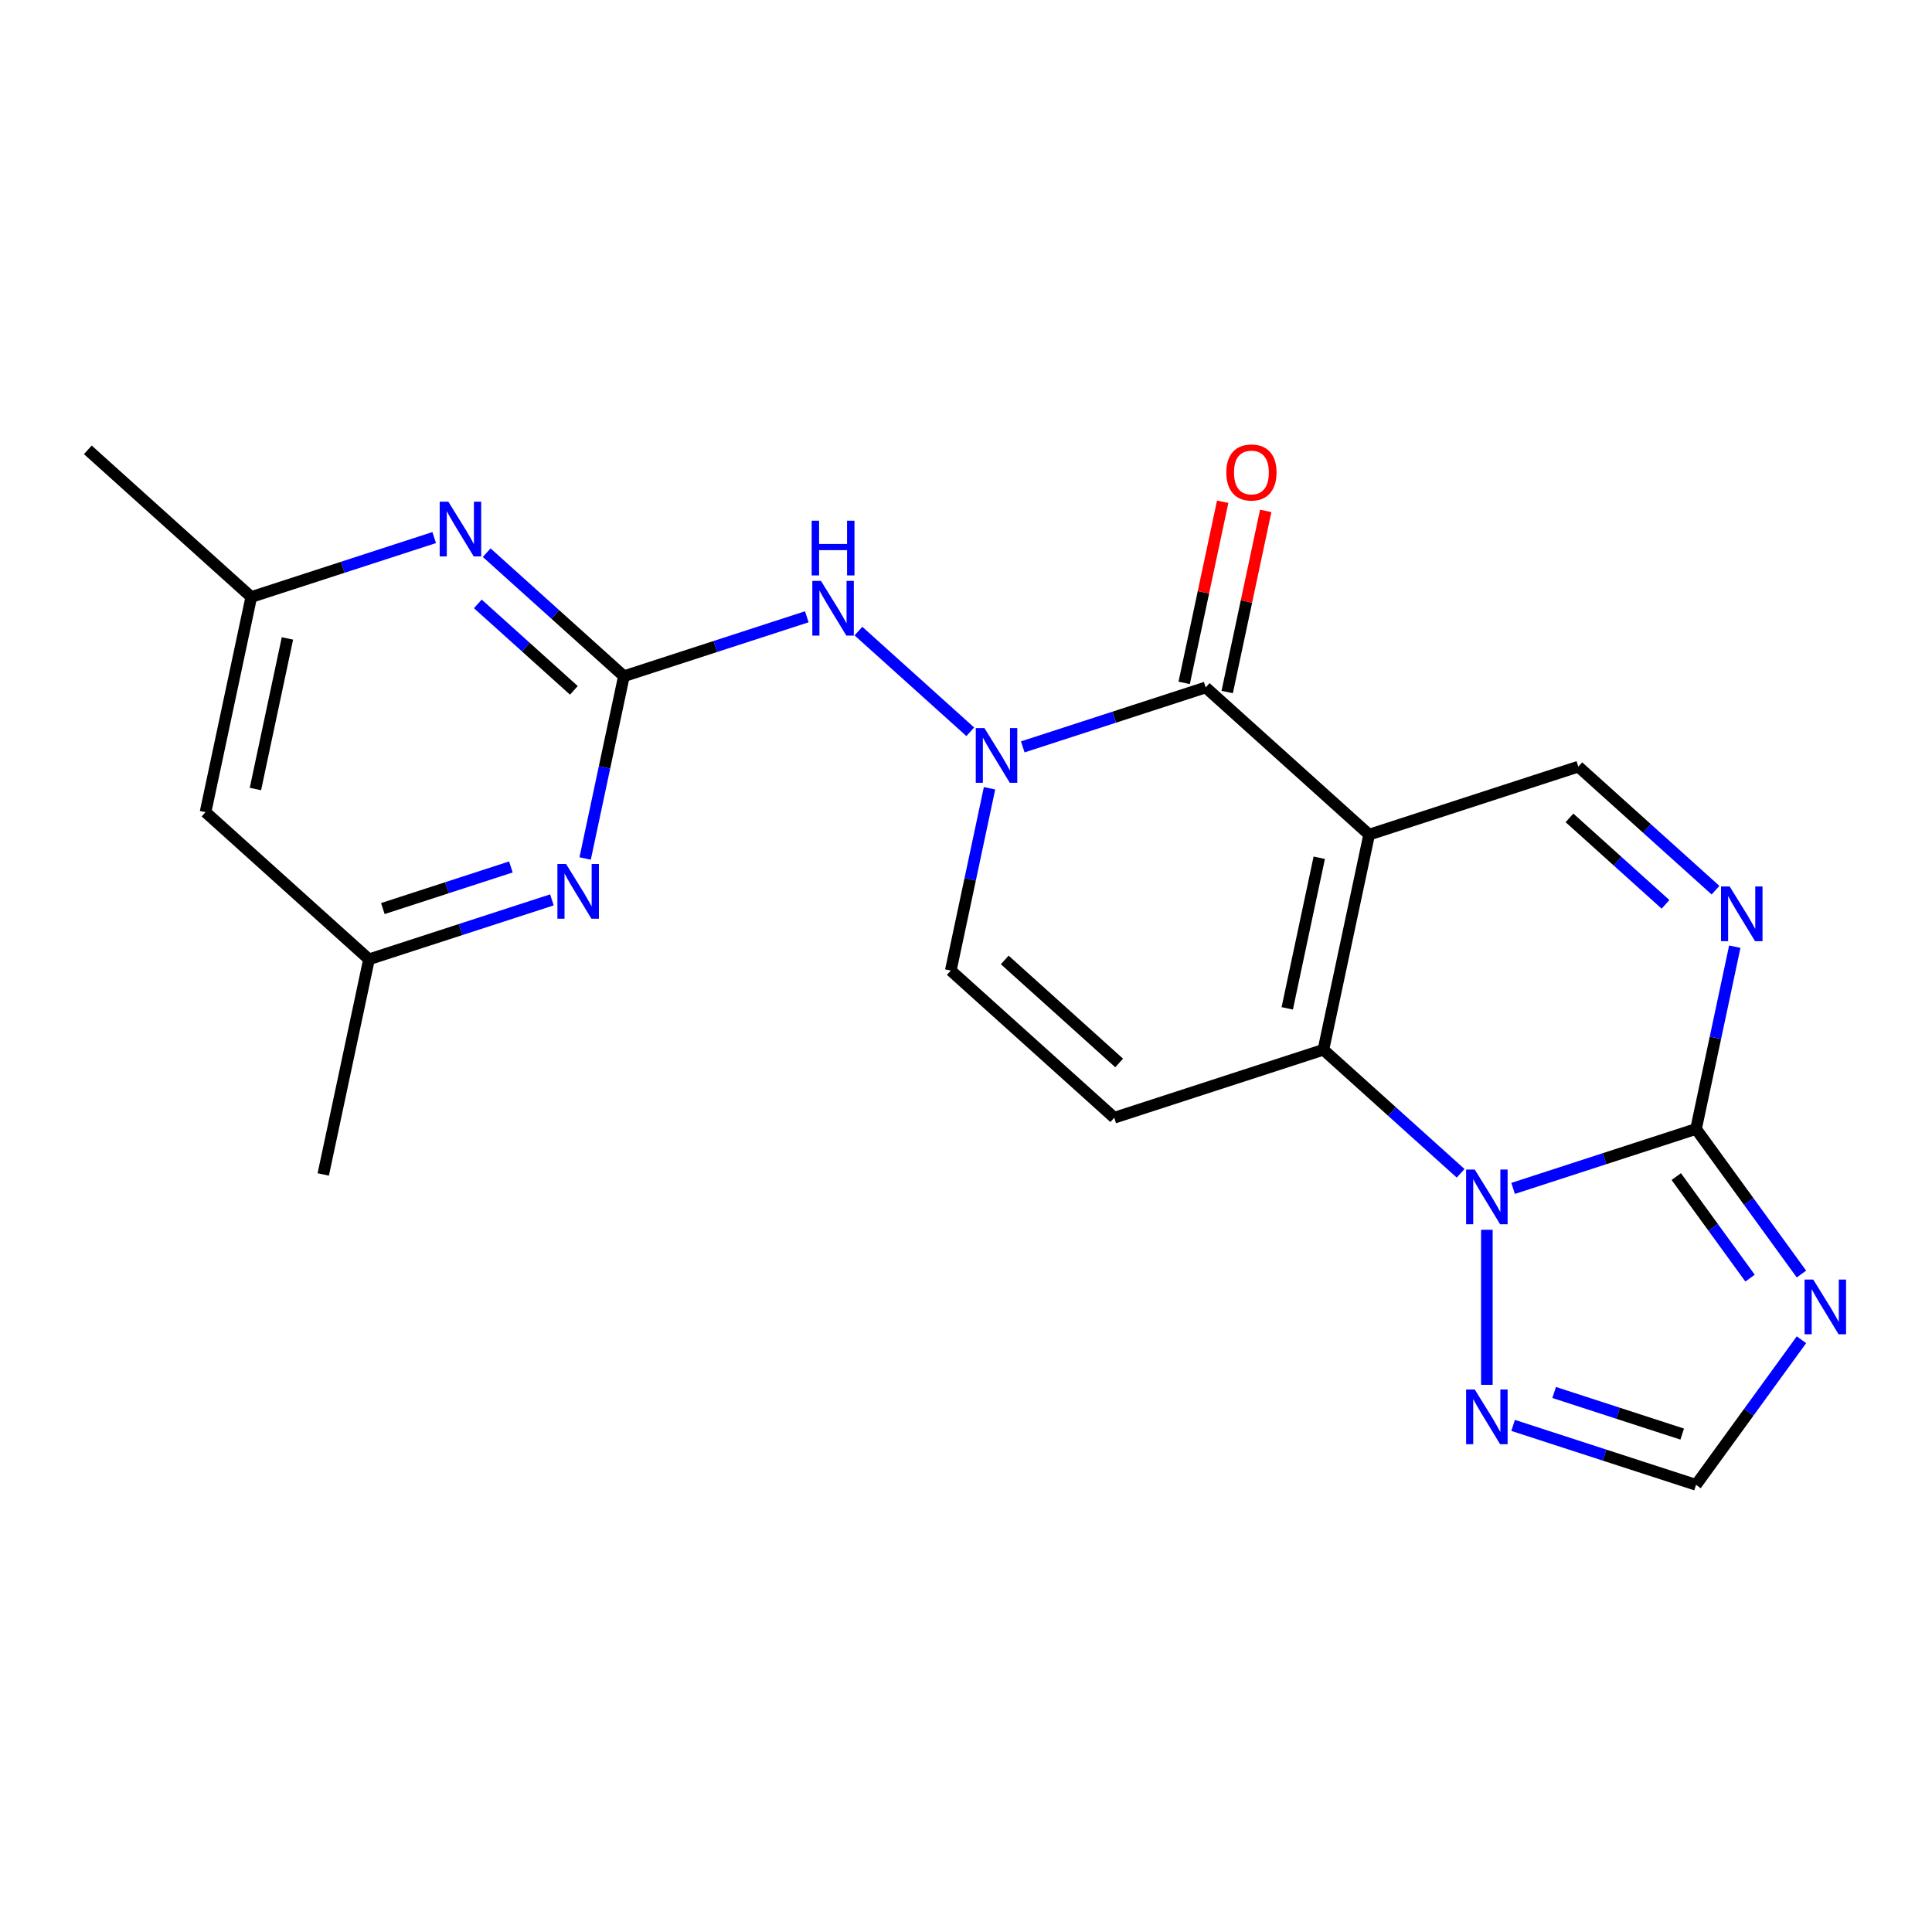 <?xml version='1.0' encoding='iso-8859-1'?>
<svg version='1.1' baseProfile='full'
              xmlns='http://www.w3.org/2000/svg'
                      xmlns:rdkit='http://www.rdkit.org/xml'
                      xmlns:xlink='http://www.w3.org/1999/xlink'
                  xml:space='preserve'
width='1000px' height='1000px' viewBox='0 0 1000 1000'>
<!-- END OF HEADER -->
<rect style='opacity:1.0;fill:#FFFFFF;stroke:none' width='1000' height='1000' x='0' y='0'> </rect>
<path class='bond-0' d='M 708.667,431.998 L 684.998,543.352' style='fill:none;fill-rule:evenodd;stroke:#000000;stroke-width:6px;stroke-linecap:butt;stroke-linejoin:miter;stroke-opacity:1' />
<path class='bond-0' d='M 682.846,443.967 L 666.278,521.915' style='fill:none;fill-rule:evenodd;stroke:#000000;stroke-width:6px;stroke-linecap:butt;stroke-linejoin:miter;stroke-opacity:1' />
<path class='bond-1' d='M 708.667,431.998 L 624.066,355.823' style='fill:none;fill-rule:evenodd;stroke:#000000;stroke-width:6px;stroke-linecap:butt;stroke-linejoin:miter;stroke-opacity:1' />
<path class='bond-2' d='M 708.667,431.998 L 816.937,396.819' style='fill:none;fill-rule:evenodd;stroke:#000000;stroke-width:6px;stroke-linecap:butt;stroke-linejoin:miter;stroke-opacity:1' />
<path class='bond-3' d='M 684.998,543.352 L 720.505,575.323' style='fill:none;fill-rule:evenodd;stroke:#000000;stroke-width:6px;stroke-linecap:butt;stroke-linejoin:miter;stroke-opacity:1' />
<path class='bond-3' d='M 720.505,575.323 L 756.013,607.294' style='fill:none;fill-rule:evenodd;stroke:#0000FF;stroke-width:6px;stroke-linecap:butt;stroke-linejoin:miter;stroke-opacity:1' />
<path class='bond-4' d='M 684.998,543.352 L 576.728,578.531' style='fill:none;fill-rule:evenodd;stroke:#000000;stroke-width:6px;stroke-linecap:butt;stroke-linejoin:miter;stroke-opacity:1' />
<path class='bond-5' d='M 769.599,636.533 L 769.599,716.788' style='fill:none;fill-rule:evenodd;stroke:#0000FF;stroke-width:6px;stroke-linecap:butt;stroke-linejoin:miter;stroke-opacity:1' />
<path class='bond-6' d='M 783.185,615.112 L 830.527,599.73' style='fill:none;fill-rule:evenodd;stroke:#0000FF;stroke-width:6px;stroke-linecap:butt;stroke-linejoin:miter;stroke-opacity:1' />
<path class='bond-6' d='M 830.527,599.73 L 877.869,584.348' style='fill:none;fill-rule:evenodd;stroke:#000000;stroke-width:6px;stroke-linecap:butt;stroke-linejoin:miter;stroke-opacity:1' />
<path class='bond-7' d='M 624.066,355.823 L 576.724,371.205' style='fill:none;fill-rule:evenodd;stroke:#000000;stroke-width:6px;stroke-linecap:butt;stroke-linejoin:miter;stroke-opacity:1' />
<path class='bond-7' d='M 576.724,371.205 L 529.382,386.588' style='fill:none;fill-rule:evenodd;stroke:#0000FF;stroke-width:6px;stroke-linecap:butt;stroke-linejoin:miter;stroke-opacity:1' />
<path class='bond-8' d='M 635.202,358.19 L 645.165,311.316' style='fill:none;fill-rule:evenodd;stroke:#000000;stroke-width:6px;stroke-linecap:butt;stroke-linejoin:miter;stroke-opacity:1' />
<path class='bond-8' d='M 645.165,311.316 L 655.128,264.442' style='fill:none;fill-rule:evenodd;stroke:#FF0000;stroke-width:6px;stroke-linecap:butt;stroke-linejoin:miter;stroke-opacity:1' />
<path class='bond-8' d='M 612.931,353.456 L 622.894,306.582' style='fill:none;fill-rule:evenodd;stroke:#000000;stroke-width:6px;stroke-linecap:butt;stroke-linejoin:miter;stroke-opacity:1' />
<path class='bond-8' d='M 622.894,306.582 L 632.858,259.708' style='fill:none;fill-rule:evenodd;stroke:#FF0000;stroke-width:6px;stroke-linecap:butt;stroke-linejoin:miter;stroke-opacity:1' />
<path class='bond-9' d='M 877.869,584.348 L 887.896,537.174' style='fill:none;fill-rule:evenodd;stroke:#000000;stroke-width:6px;stroke-linecap:butt;stroke-linejoin:miter;stroke-opacity:1' />
<path class='bond-9' d='M 887.896,537.174 L 897.923,490' style='fill:none;fill-rule:evenodd;stroke:#0000FF;stroke-width:6px;stroke-linecap:butt;stroke-linejoin:miter;stroke-opacity:1' />
<path class='bond-10' d='M 877.869,584.348 L 905.148,621.895' style='fill:none;fill-rule:evenodd;stroke:#000000;stroke-width:6px;stroke-linecap:butt;stroke-linejoin:miter;stroke-opacity:1' />
<path class='bond-10' d='M 905.148,621.895 L 932.427,659.442' style='fill:none;fill-rule:evenodd;stroke:#0000FF;stroke-width:6px;stroke-linecap:butt;stroke-linejoin:miter;stroke-opacity:1' />
<path class='bond-10' d='M 867.632,608.995 L 886.728,635.278' style='fill:none;fill-rule:evenodd;stroke:#000000;stroke-width:6px;stroke-linecap:butt;stroke-linejoin:miter;stroke-opacity:1' />
<path class='bond-10' d='M 886.728,635.278 L 905.824,661.56' style='fill:none;fill-rule:evenodd;stroke:#0000FF;stroke-width:6px;stroke-linecap:butt;stroke-linejoin:miter;stroke-opacity:1' />
<path class='bond-11' d='M 502.21,378.769 L 444.325,326.649' style='fill:none;fill-rule:evenodd;stroke:#0000FF;stroke-width:6px;stroke-linecap:butt;stroke-linejoin:miter;stroke-opacity:1' />
<path class='bond-12' d='M 512.182,408.008 L 502.155,455.182' style='fill:none;fill-rule:evenodd;stroke:#0000FF;stroke-width:6px;stroke-linecap:butt;stroke-linejoin:miter;stroke-opacity:1' />
<path class='bond-12' d='M 502.155,455.182 L 492.127,502.356' style='fill:none;fill-rule:evenodd;stroke:#000000;stroke-width:6px;stroke-linecap:butt;stroke-linejoin:miter;stroke-opacity:1' />
<path class='bond-13' d='M 932.427,693.454 L 905.148,731.001' style='fill:none;fill-rule:evenodd;stroke:#0000FF;stroke-width:6px;stroke-linecap:butt;stroke-linejoin:miter;stroke-opacity:1' />
<path class='bond-13' d='M 905.148,731.001 L 877.869,768.547' style='fill:none;fill-rule:evenodd;stroke:#000000;stroke-width:6px;stroke-linecap:butt;stroke-linejoin:miter;stroke-opacity:1' />
<path class='bond-14' d='M 887.951,460.761 L 852.444,428.79' style='fill:none;fill-rule:evenodd;stroke:#0000FF;stroke-width:6px;stroke-linecap:butt;stroke-linejoin:miter;stroke-opacity:1' />
<path class='bond-14' d='M 852.444,428.79 L 816.937,396.819' style='fill:none;fill-rule:evenodd;stroke:#000000;stroke-width:6px;stroke-linecap:butt;stroke-linejoin:miter;stroke-opacity:1' />
<path class='bond-14' d='M 862.064,468.09 L 837.209,445.71' style='fill:none;fill-rule:evenodd;stroke:#0000FF;stroke-width:6px;stroke-linecap:butt;stroke-linejoin:miter;stroke-opacity:1' />
<path class='bond-14' d='M 837.209,445.71 L 812.354,423.331' style='fill:none;fill-rule:evenodd;stroke:#000000;stroke-width:6px;stroke-linecap:butt;stroke-linejoin:miter;stroke-opacity:1' />
<path class='bond-15' d='M 322.926,350.006 L 370.268,334.624' style='fill:none;fill-rule:evenodd;stroke:#000000;stroke-width:6px;stroke-linecap:butt;stroke-linejoin:miter;stroke-opacity:1' />
<path class='bond-15' d='M 370.268,334.624 L 417.61,319.242' style='fill:none;fill-rule:evenodd;stroke:#0000FF;stroke-width:6px;stroke-linecap:butt;stroke-linejoin:miter;stroke-opacity:1' />
<path class='bond-16' d='M 322.926,350.006 L 287.419,318.035' style='fill:none;fill-rule:evenodd;stroke:#000000;stroke-width:6px;stroke-linecap:butt;stroke-linejoin:miter;stroke-opacity:1' />
<path class='bond-16' d='M 287.419,318.035 L 251.911,286.064' style='fill:none;fill-rule:evenodd;stroke:#0000FF;stroke-width:6px;stroke-linecap:butt;stroke-linejoin:miter;stroke-opacity:1' />
<path class='bond-16' d='M 297.039,357.335 L 272.184,334.955' style='fill:none;fill-rule:evenodd;stroke:#000000;stroke-width:6px;stroke-linecap:butt;stroke-linejoin:miter;stroke-opacity:1' />
<path class='bond-16' d='M 272.184,334.955 L 247.328,312.576' style='fill:none;fill-rule:evenodd;stroke:#0000FF;stroke-width:6px;stroke-linecap:butt;stroke-linejoin:miter;stroke-opacity:1' />
<path class='bond-17' d='M 322.926,350.006 L 312.899,397.18' style='fill:none;fill-rule:evenodd;stroke:#000000;stroke-width:6px;stroke-linecap:butt;stroke-linejoin:miter;stroke-opacity:1' />
<path class='bond-17' d='M 312.899,397.18 L 302.872,444.354' style='fill:none;fill-rule:evenodd;stroke:#0000FF;stroke-width:6px;stroke-linecap:butt;stroke-linejoin:miter;stroke-opacity:1' />
<path class='bond-18' d='M 576.728,578.531 L 492.127,502.356' style='fill:none;fill-rule:evenodd;stroke:#000000;stroke-width:6px;stroke-linecap:butt;stroke-linejoin:miter;stroke-opacity:1' />
<path class='bond-18' d='M 579.273,550.185 L 520.053,496.862' style='fill:none;fill-rule:evenodd;stroke:#000000;stroke-width:6px;stroke-linecap:butt;stroke-linejoin:miter;stroke-opacity:1' />
<path class='bond-19' d='M 783.185,737.783 L 830.527,753.165' style='fill:none;fill-rule:evenodd;stroke:#0000FF;stroke-width:6px;stroke-linecap:butt;stroke-linejoin:miter;stroke-opacity:1' />
<path class='bond-19' d='M 830.527,753.165 L 877.869,768.547' style='fill:none;fill-rule:evenodd;stroke:#000000;stroke-width:6px;stroke-linecap:butt;stroke-linejoin:miter;stroke-opacity:1' />
<path class='bond-19' d='M 804.423,720.744 L 837.562,731.511' style='fill:none;fill-rule:evenodd;stroke:#0000FF;stroke-width:6px;stroke-linecap:butt;stroke-linejoin:miter;stroke-opacity:1' />
<path class='bond-19' d='M 837.562,731.511 L 870.702,742.279' style='fill:none;fill-rule:evenodd;stroke:#000000;stroke-width:6px;stroke-linecap:butt;stroke-linejoin:miter;stroke-opacity:1' />
<path class='bond-20' d='M 224.739,278.246 L 177.397,293.628' style='fill:none;fill-rule:evenodd;stroke:#0000FF;stroke-width:6px;stroke-linecap:butt;stroke-linejoin:miter;stroke-opacity:1' />
<path class='bond-20' d='M 177.397,293.628 L 130.055,309.01' style='fill:none;fill-rule:evenodd;stroke:#000000;stroke-width:6px;stroke-linecap:butt;stroke-linejoin:miter;stroke-opacity:1' />
<path class='bond-21' d='M 285.671,465.775 L 238.329,481.157' style='fill:none;fill-rule:evenodd;stroke:#0000FF;stroke-width:6px;stroke-linecap:butt;stroke-linejoin:miter;stroke-opacity:1' />
<path class='bond-21' d='M 238.329,481.157 L 190.987,496.539' style='fill:none;fill-rule:evenodd;stroke:#000000;stroke-width:6px;stroke-linecap:butt;stroke-linejoin:miter;stroke-opacity:1' />
<path class='bond-21' d='M 264.432,448.735 L 231.293,459.503' style='fill:none;fill-rule:evenodd;stroke:#0000FF;stroke-width:6px;stroke-linecap:butt;stroke-linejoin:miter;stroke-opacity:1' />
<path class='bond-21' d='M 231.293,459.503 L 198.154,470.27' style='fill:none;fill-rule:evenodd;stroke:#000000;stroke-width:6px;stroke-linecap:butt;stroke-linejoin:miter;stroke-opacity:1' />
<path class='bond-22' d='M 190.987,496.539 L 106.386,420.364' style='fill:none;fill-rule:evenodd;stroke:#000000;stroke-width:6px;stroke-linecap:butt;stroke-linejoin:miter;stroke-opacity:1' />
<path class='bond-23' d='M 190.987,496.539 L 167.318,607.893' style='fill:none;fill-rule:evenodd;stroke:#000000;stroke-width:6px;stroke-linecap:butt;stroke-linejoin:miter;stroke-opacity:1' />
<path class='bond-24' d='M 130.055,309.01 L 45.455,232.835' style='fill:none;fill-rule:evenodd;stroke:#000000;stroke-width:6px;stroke-linecap:butt;stroke-linejoin:miter;stroke-opacity:1' />
<path class='bond-25' d='M 130.055,309.01 L 106.386,420.364' style='fill:none;fill-rule:evenodd;stroke:#000000;stroke-width:6px;stroke-linecap:butt;stroke-linejoin:miter;stroke-opacity:1' />
<path class='bond-25' d='M 148.776,330.447 L 132.207,408.395' style='fill:none;fill-rule:evenodd;stroke:#000000;stroke-width:6px;stroke-linecap:butt;stroke-linejoin:miter;stroke-opacity:1' />
<path  class='atom-2' d='M 763.339 605.367
L 772.619 620.367
Q 773.539 621.847, 775.019 624.527
Q 776.499 627.207, 776.579 627.367
L 776.579 605.367
L 780.339 605.367
L 780.339 633.687
L 776.459 633.687
L 766.499 617.287
Q 765.339 615.367, 764.099 613.167
Q 762.899 610.967, 762.539 610.287
L 762.539 633.687
L 758.859 633.687
L 758.859 605.367
L 763.339 605.367
' fill='#0000FF'/>
<path  class='atom-5' d='M 509.536 376.842
L 518.816 391.842
Q 519.736 393.322, 521.216 396.002
Q 522.696 398.682, 522.776 398.842
L 522.776 376.842
L 526.536 376.842
L 526.536 405.162
L 522.656 405.162
L 512.696 388.762
Q 511.536 386.842, 510.296 384.642
Q 509.096 382.442, 508.736 381.762
L 508.736 405.162
L 505.056 405.162
L 505.056 376.842
L 509.536 376.842
' fill='#0000FF'/>
<path  class='atom-6' d='M 938.523 662.288
L 947.803 677.288
Q 948.723 678.768, 950.203 681.448
Q 951.683 684.128, 951.763 684.288
L 951.763 662.288
L 955.523 662.288
L 955.523 690.608
L 951.643 690.608
L 941.683 674.208
Q 940.523 672.288, 939.283 670.088
Q 938.083 667.888, 937.723 667.208
L 937.723 690.608
L 934.043 690.608
L 934.043 662.288
L 938.523 662.288
' fill='#0000FF'/>
<path  class='atom-7' d='M 895.278 458.834
L 904.558 473.834
Q 905.478 475.314, 906.958 477.994
Q 908.438 480.674, 908.518 480.834
L 908.518 458.834
L 912.278 458.834
L 912.278 487.154
L 908.398 487.154
L 898.438 470.754
Q 897.278 468.834, 896.038 466.634
Q 894.838 464.434, 894.478 463.754
L 894.478 487.154
L 890.798 487.154
L 890.798 458.834
L 895.278 458.834
' fill='#0000FF'/>
<path  class='atom-11' d='M 763.339 719.208
L 772.619 734.208
Q 773.539 735.688, 775.019 738.368
Q 776.499 741.048, 776.579 741.208
L 776.579 719.208
L 780.339 719.208
L 780.339 747.528
L 776.459 747.528
L 766.499 731.128
Q 765.339 729.208, 764.099 727.008
Q 762.899 724.808, 762.539 724.128
L 762.539 747.528
L 758.859 747.528
L 758.859 719.208
L 763.339 719.208
' fill='#0000FF'/>
<path  class='atom-12' d='M 424.936 300.667
L 434.216 315.667
Q 435.136 317.147, 436.616 319.827
Q 438.096 322.507, 438.176 322.667
L 438.176 300.667
L 441.936 300.667
L 441.936 328.987
L 438.056 328.987
L 428.096 312.587
Q 426.936 310.667, 425.696 308.467
Q 424.496 306.267, 424.136 305.587
L 424.136 328.987
L 420.456 328.987
L 420.456 300.667
L 424.936 300.667
' fill='#0000FF'/>
<path  class='atom-12' d='M 420.116 269.515
L 423.956 269.515
L 423.956 281.555
L 438.436 281.555
L 438.436 269.515
L 442.276 269.515
L 442.276 297.835
L 438.436 297.835
L 438.436 284.755
L 423.956 284.755
L 423.956 297.835
L 420.116 297.835
L 420.116 269.515
' fill='#0000FF'/>
<path  class='atom-14' d='M 232.065 259.671
L 241.345 274.671
Q 242.265 276.151, 243.745 278.831
Q 245.225 281.511, 245.305 281.671
L 245.305 259.671
L 249.065 259.671
L 249.065 287.991
L 245.185 287.991
L 235.225 271.591
Q 234.065 269.671, 232.825 267.471
Q 231.625 265.271, 231.265 264.591
L 231.265 287.991
L 227.585 287.991
L 227.585 259.671
L 232.065 259.671
' fill='#0000FF'/>
<path  class='atom-15' d='M 292.997 447.2
L 302.277 462.2
Q 303.197 463.68, 304.677 466.36
Q 306.157 469.04, 306.237 469.2
L 306.237 447.2
L 309.997 447.2
L 309.997 475.52
L 306.117 475.52
L 296.157 459.12
Q 294.997 457.2, 293.757 455
Q 292.557 452.8, 292.197 452.12
L 292.197 475.52
L 288.517 475.52
L 288.517 447.2
L 292.997 447.2
' fill='#0000FF'/>
<path  class='atom-17' d='M 634.735 244.549
Q 634.735 237.749, 638.095 233.949
Q 641.455 230.149, 647.735 230.149
Q 654.015 230.149, 657.375 233.949
Q 660.735 237.749, 660.735 244.549
Q 660.735 251.429, 657.335 255.349
Q 653.935 259.229, 647.735 259.229
Q 641.495 259.229, 638.095 255.349
Q 634.735 251.469, 634.735 244.549
M 647.735 256.029
Q 652.055 256.029, 654.375 253.149
Q 656.735 250.229, 656.735 244.549
Q 656.735 238.989, 654.375 236.189
Q 652.055 233.349, 647.735 233.349
Q 643.415 233.349, 641.055 236.149
Q 638.735 238.949, 638.735 244.549
Q 638.735 250.269, 641.055 253.149
Q 643.415 256.029, 647.735 256.029
' fill='#FF0000'/>
</svg>
